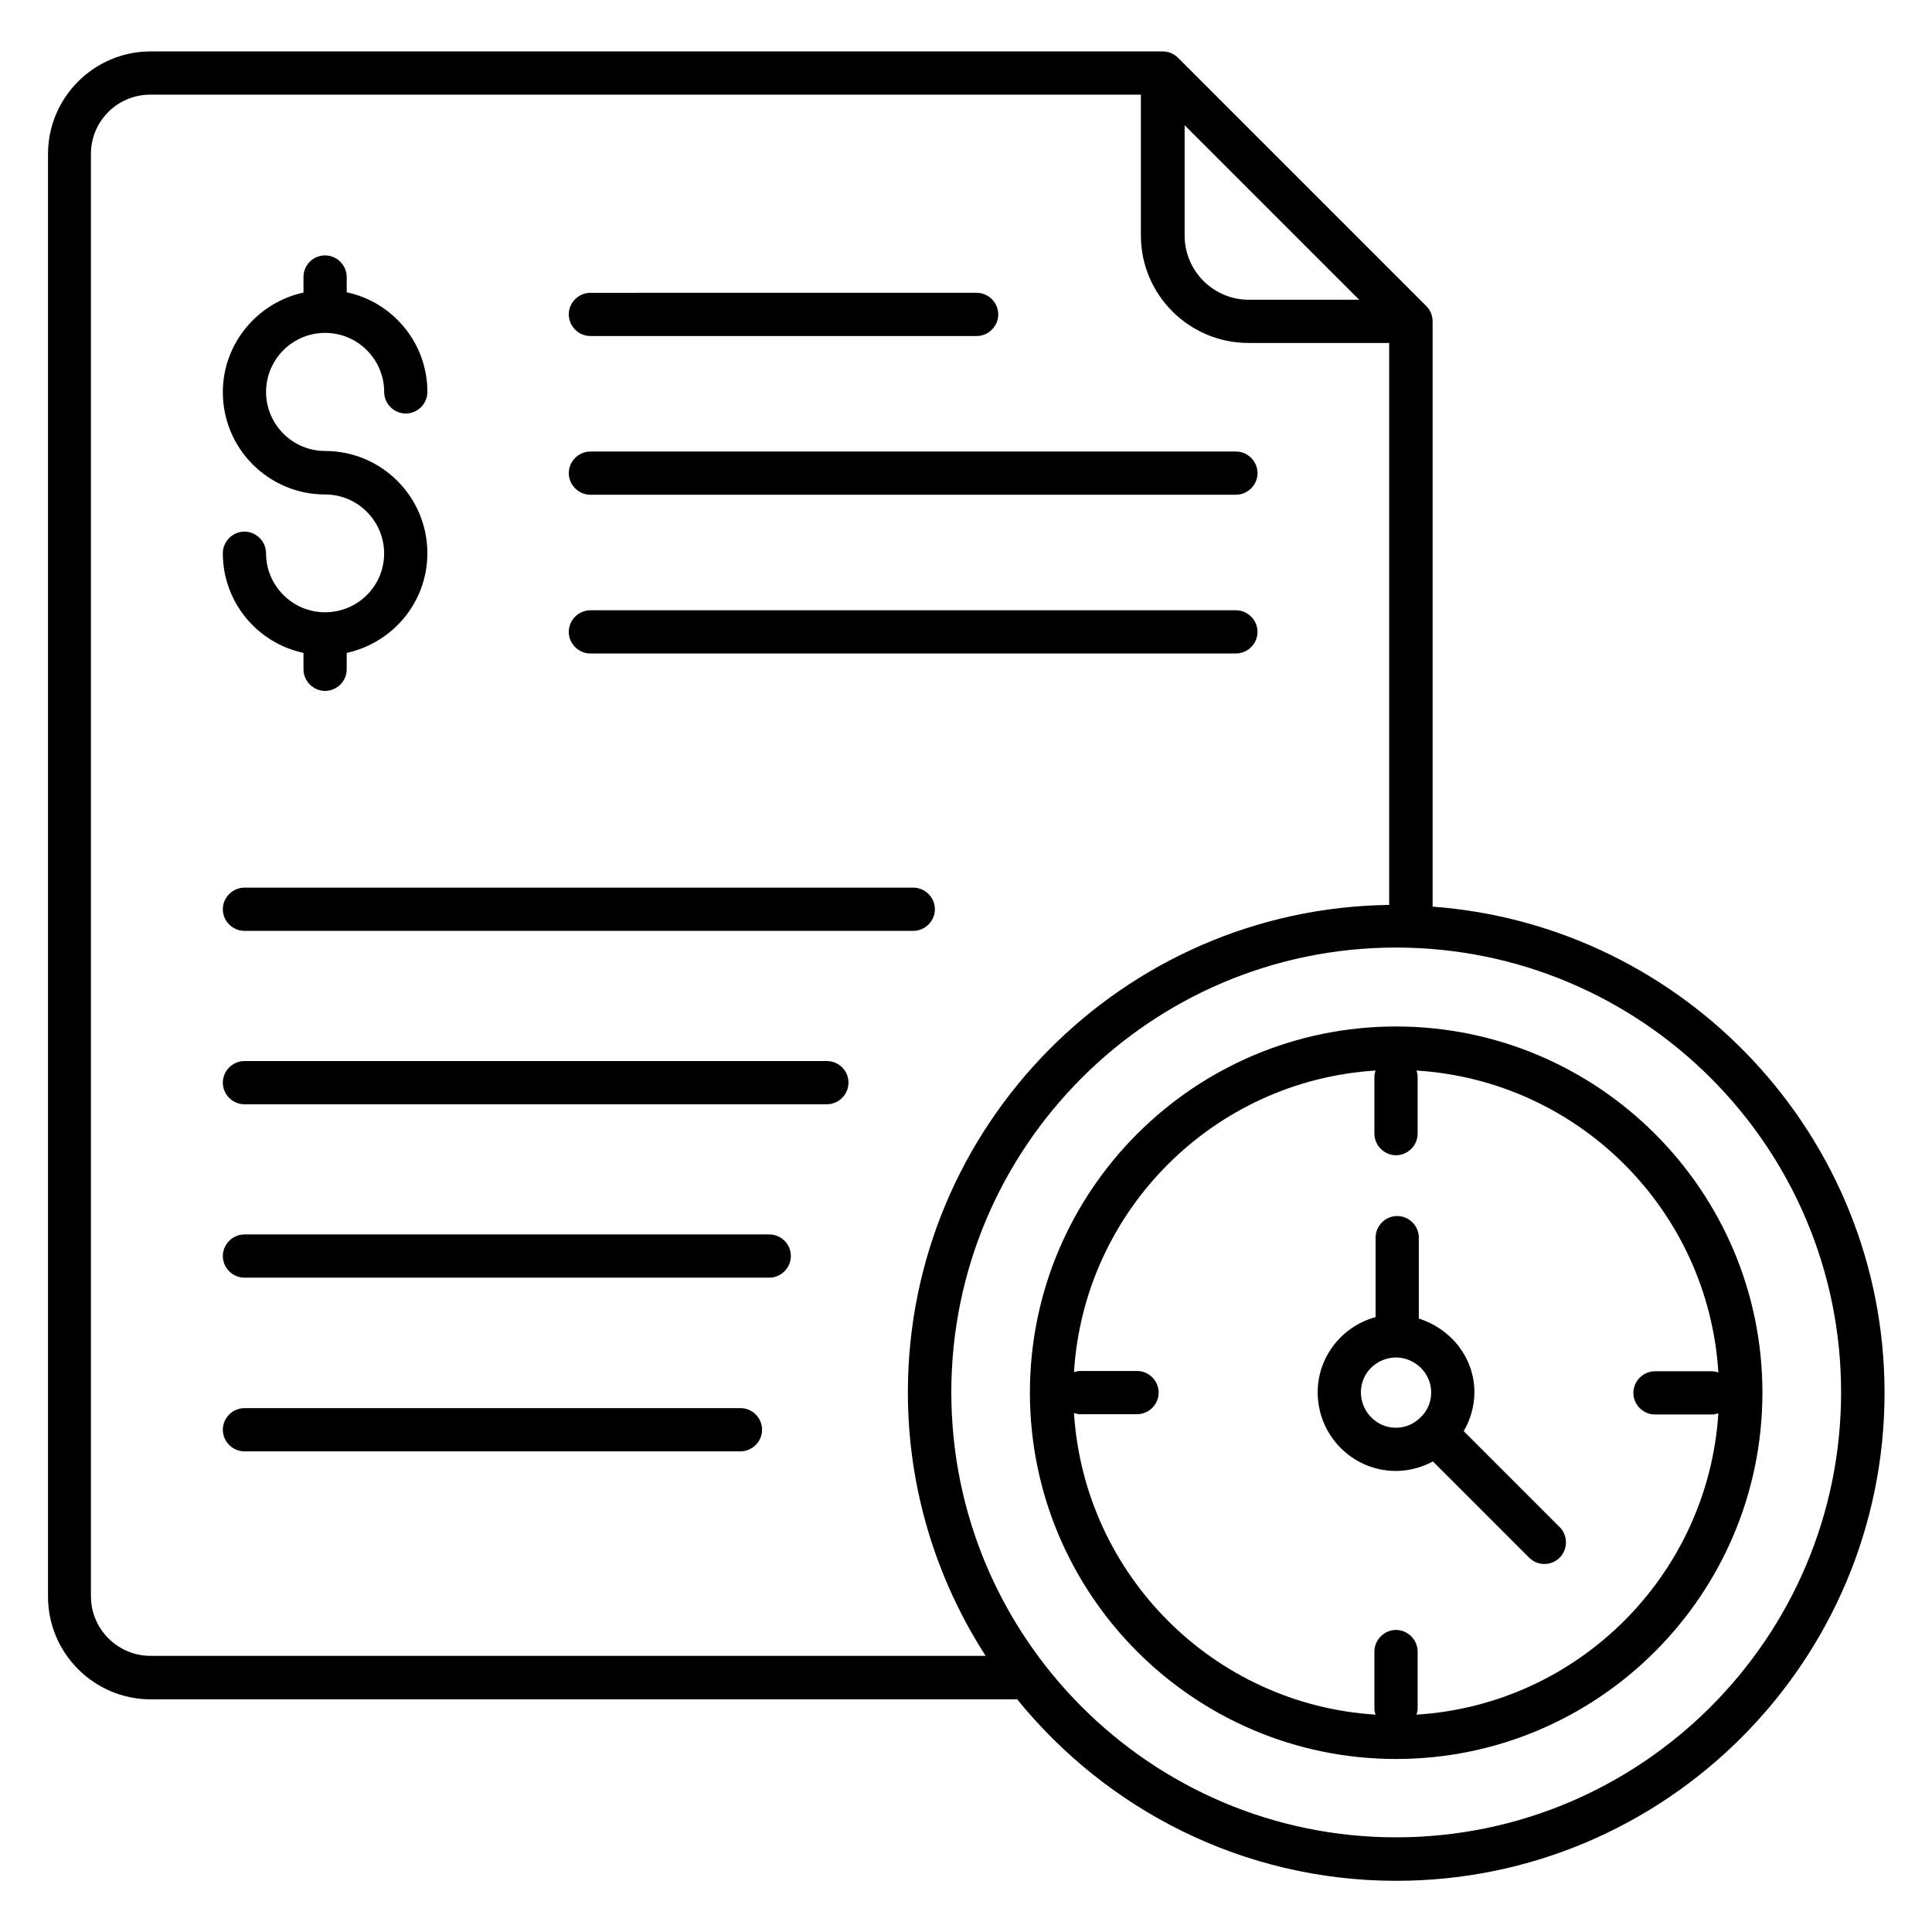 <?xml version="1.0" encoding="UTF-8"?>
<!-- Uploaded to: SVG Repo, www.svgrepo.com, Generator: SVG Repo Mixer Tools -->
<svg fill="#000000" width="800px" height="800px" version="1.1" viewBox="144 144 512 512" xmlns="http://www.w3.org/2000/svg">
 <g>
  <path d="m523.66 384.27v-155.04c0-1.527-0.535-2.977-1.68-4.121l-65.801-65.801c-1.145-1.145-2.594-1.68-4.121-1.68h-268.16c-14.961 0-27.176 12.215-27.176 27.176v382.29c0 15.039 12.215 27.25 27.25 27.25h229c0.152 0 0.383-0.078 0.535-0.078 23.738 29.312 59.922 48.168 100.53 48.168 71.297 0 129.39-58.016 129.39-129.39-0.07-68.016-52.973-123.82-119.77-128.78zm-65.801-207.17 46.336 46.336h-29.234c-9.391 0-17.023-7.633-17.023-17.023v-29.312zm-273.96 405.72c-8.703 0-15.801-7.098-15.801-15.801v-382.21c0-8.703 7.023-15.727 15.727-15.727h262.52v37.328c0 15.727 12.824 28.473 28.473 28.473h37.328v148.93c-70.457 0.918-127.55 58.473-127.55 129.16 0 25.727 7.633 49.695 20.609 69.848zm330.07 48.09c-64.961 0-117.86-52.898-117.86-117.94 0-64.961 52.824-117.86 117.86-117.86 65.039 0 117.94 52.824 117.94 117.86 0 65.039-52.898 117.94-117.94 117.94z"/>
  <path d="m513.96 416.03c-53.512 0-97.023 43.512-97.023 97.023 0 53.586 43.512 97.098 97.023 97.098 53.586 0 97.098-43.586 97.098-97.098s-43.586-97.023-97.098-97.023zm5.422 182.37c0.152-0.535 0.305-1.07 0.305-1.602v-15.117c0-3.129-2.594-5.727-5.727-5.727-3.129 0-5.727 2.594-5.727 5.727v15.113c0 0.609 0.152 1.145 0.305 1.602-42.898-2.672-77.176-37.023-79.922-79.922 0.535 0.152 0.992 0.305 1.602 0.305h15.113c3.129 0 5.727-2.594 5.727-5.727 0-3.129-2.594-5.727-5.727-5.727h-15.113c-0.535 0-1.07 0.152-1.602 0.305 2.672-42.898 37.023-77.25 79.922-79.922-0.152 0.535-0.305 1.07-0.305 1.602v15.113c0 3.129 2.594 5.727 5.727 5.727 3.129 0 5.727-2.594 5.727-5.727v-15.113c0-0.609-0.152-1.145-0.305-1.602 42.977 2.672 77.328 37.023 80 80-0.535-0.152-1.07-0.305-1.68-0.305h-15.113c-3.129 0-5.727 2.594-5.727 5.727 0 3.129 2.594 5.727 5.727 5.727h15.113c0.609 0 1.145-0.152 1.68-0.305-2.75 42.824-37.102 77.176-80 79.848z"/>
  <path d="m531.91 523.28c1.754-3.055 2.824-6.641 2.824-10.305 0-9.082-6.106-16.793-14.734-19.543v-21.449c0-3.129-2.594-5.727-5.727-5.727-3.129 0-5.727 2.594-5.727 5.727v21.07c-8.777 2.367-15.344 10.383-15.344 19.922 0 11.527 9.312 20.84 20.688 20.84 3.512 0 6.871-0.918 9.848-2.519l25.496 25.496c1.145 1.145 2.594 1.68 4.047 1.68 1.449 0 2.902-0.535 4.047-1.68 2.215-2.215 2.215-5.879 0-8.09zm-27.254-10.305c0-5.113 4.121-9.238 9.465-9.238 5.039 0.152 9.16 4.273 9.16 9.238 0 2.594-0.992 4.961-2.902 6.719-1.832 1.754-3.969 2.672-6.488 2.672-5.035 0-9.234-4.199-9.234-9.391z"/>
  <path d="m230.15 306.26c-8.625 0-15.648-7.023-15.648-15.648 0-3.129-2.594-5.727-5.727-5.727-3.129 0.004-5.723 2.598-5.723 5.727 0 12.977 9.16 23.816 21.375 26.41v4.352c0 3.129 2.594 5.727 5.727 5.727 3.129 0 5.727-2.594 5.727-5.727v-4.352c12.215-2.672 21.375-13.434 21.375-26.41 0-14.961-12.137-27.098-27.098-27.098-8.625 0-15.648-7.023-15.648-15.648s7.023-15.648 15.648-15.648 15.648 7.023 15.648 15.648c0 3.129 2.594 5.727 5.727 5.727 3.129 0 5.727-2.594 5.727-5.727 0-12.977-9.16-23.816-21.375-26.41l-0.008-4.047c0-3.129-2.594-5.727-5.727-5.727-3.129 0-5.723 2.519-5.723 5.727v4.121c-12.215 2.672-21.375 13.512-21.375 26.41 0 14.961 12.137 27.098 27.098 27.098 8.625 0 15.648 7.023 15.648 15.648 0 8.629-7.019 15.574-15.648 15.574z"/>
  <path d="m300.46 233.05h102.36c3.129 0 5.727-2.594 5.727-5.727 0-3.129-2.594-5.727-5.727-5.727l-102.36 0.004c-3.129 0-5.727 2.594-5.727 5.727 0.004 3.125 2.598 5.723 5.727 5.723z"/>
  <path d="m300.46 275.11h171.07c3.129 0 5.727-2.594 5.727-5.727 0-3.129-2.594-5.727-5.727-5.727l-171.07 0.004c-3.129 0-5.727 2.594-5.727 5.727 0.004 3.129 2.598 5.723 5.727 5.723z"/>
  <path d="m300.46 317.18h171.07c3.129 0 5.727-2.594 5.727-5.727 0-3.129-2.594-5.727-5.727-5.727l-171.07 0.004c-3.129 0-5.727 2.594-5.727 5.727 0.004 3.125 2.598 5.723 5.727 5.723z"/>
  <path d="m208.78 390.69h177.25c3.129 0 5.727-2.594 5.727-5.727 0-3.129-2.594-5.727-5.727-5.727h-177.25c-3.129 0-5.727 2.594-5.727 5.727 0 3.129 2.594 5.727 5.727 5.727z"/>
  <path d="m363.13 425.19h-154.35c-3.129 0-5.727 2.594-5.727 5.727 0 3.129 2.594 5.727 5.727 5.727h154.35c3.129 0 5.727-2.594 5.727-5.727 0-3.129-2.519-5.727-5.727-5.727z"/>
  <path d="m347.86 471.14h-139.08c-3.129 0-5.727 2.594-5.727 5.727 0 3.129 2.594 5.727 5.727 5.727h139.08c3.129 0 5.727-2.594 5.727-5.727-0.004-3.129-2.523-5.727-5.727-5.727z"/>
  <path d="m340.23 517.17h-131.45c-3.129 0-5.727 2.594-5.727 5.727 0 3.129 2.594 5.727 5.727 5.727h131.45c3.129 0 5.727-2.594 5.727-5.727-0.004-3.129-2.523-5.727-5.731-5.727z"/>
 </g>
</svg>